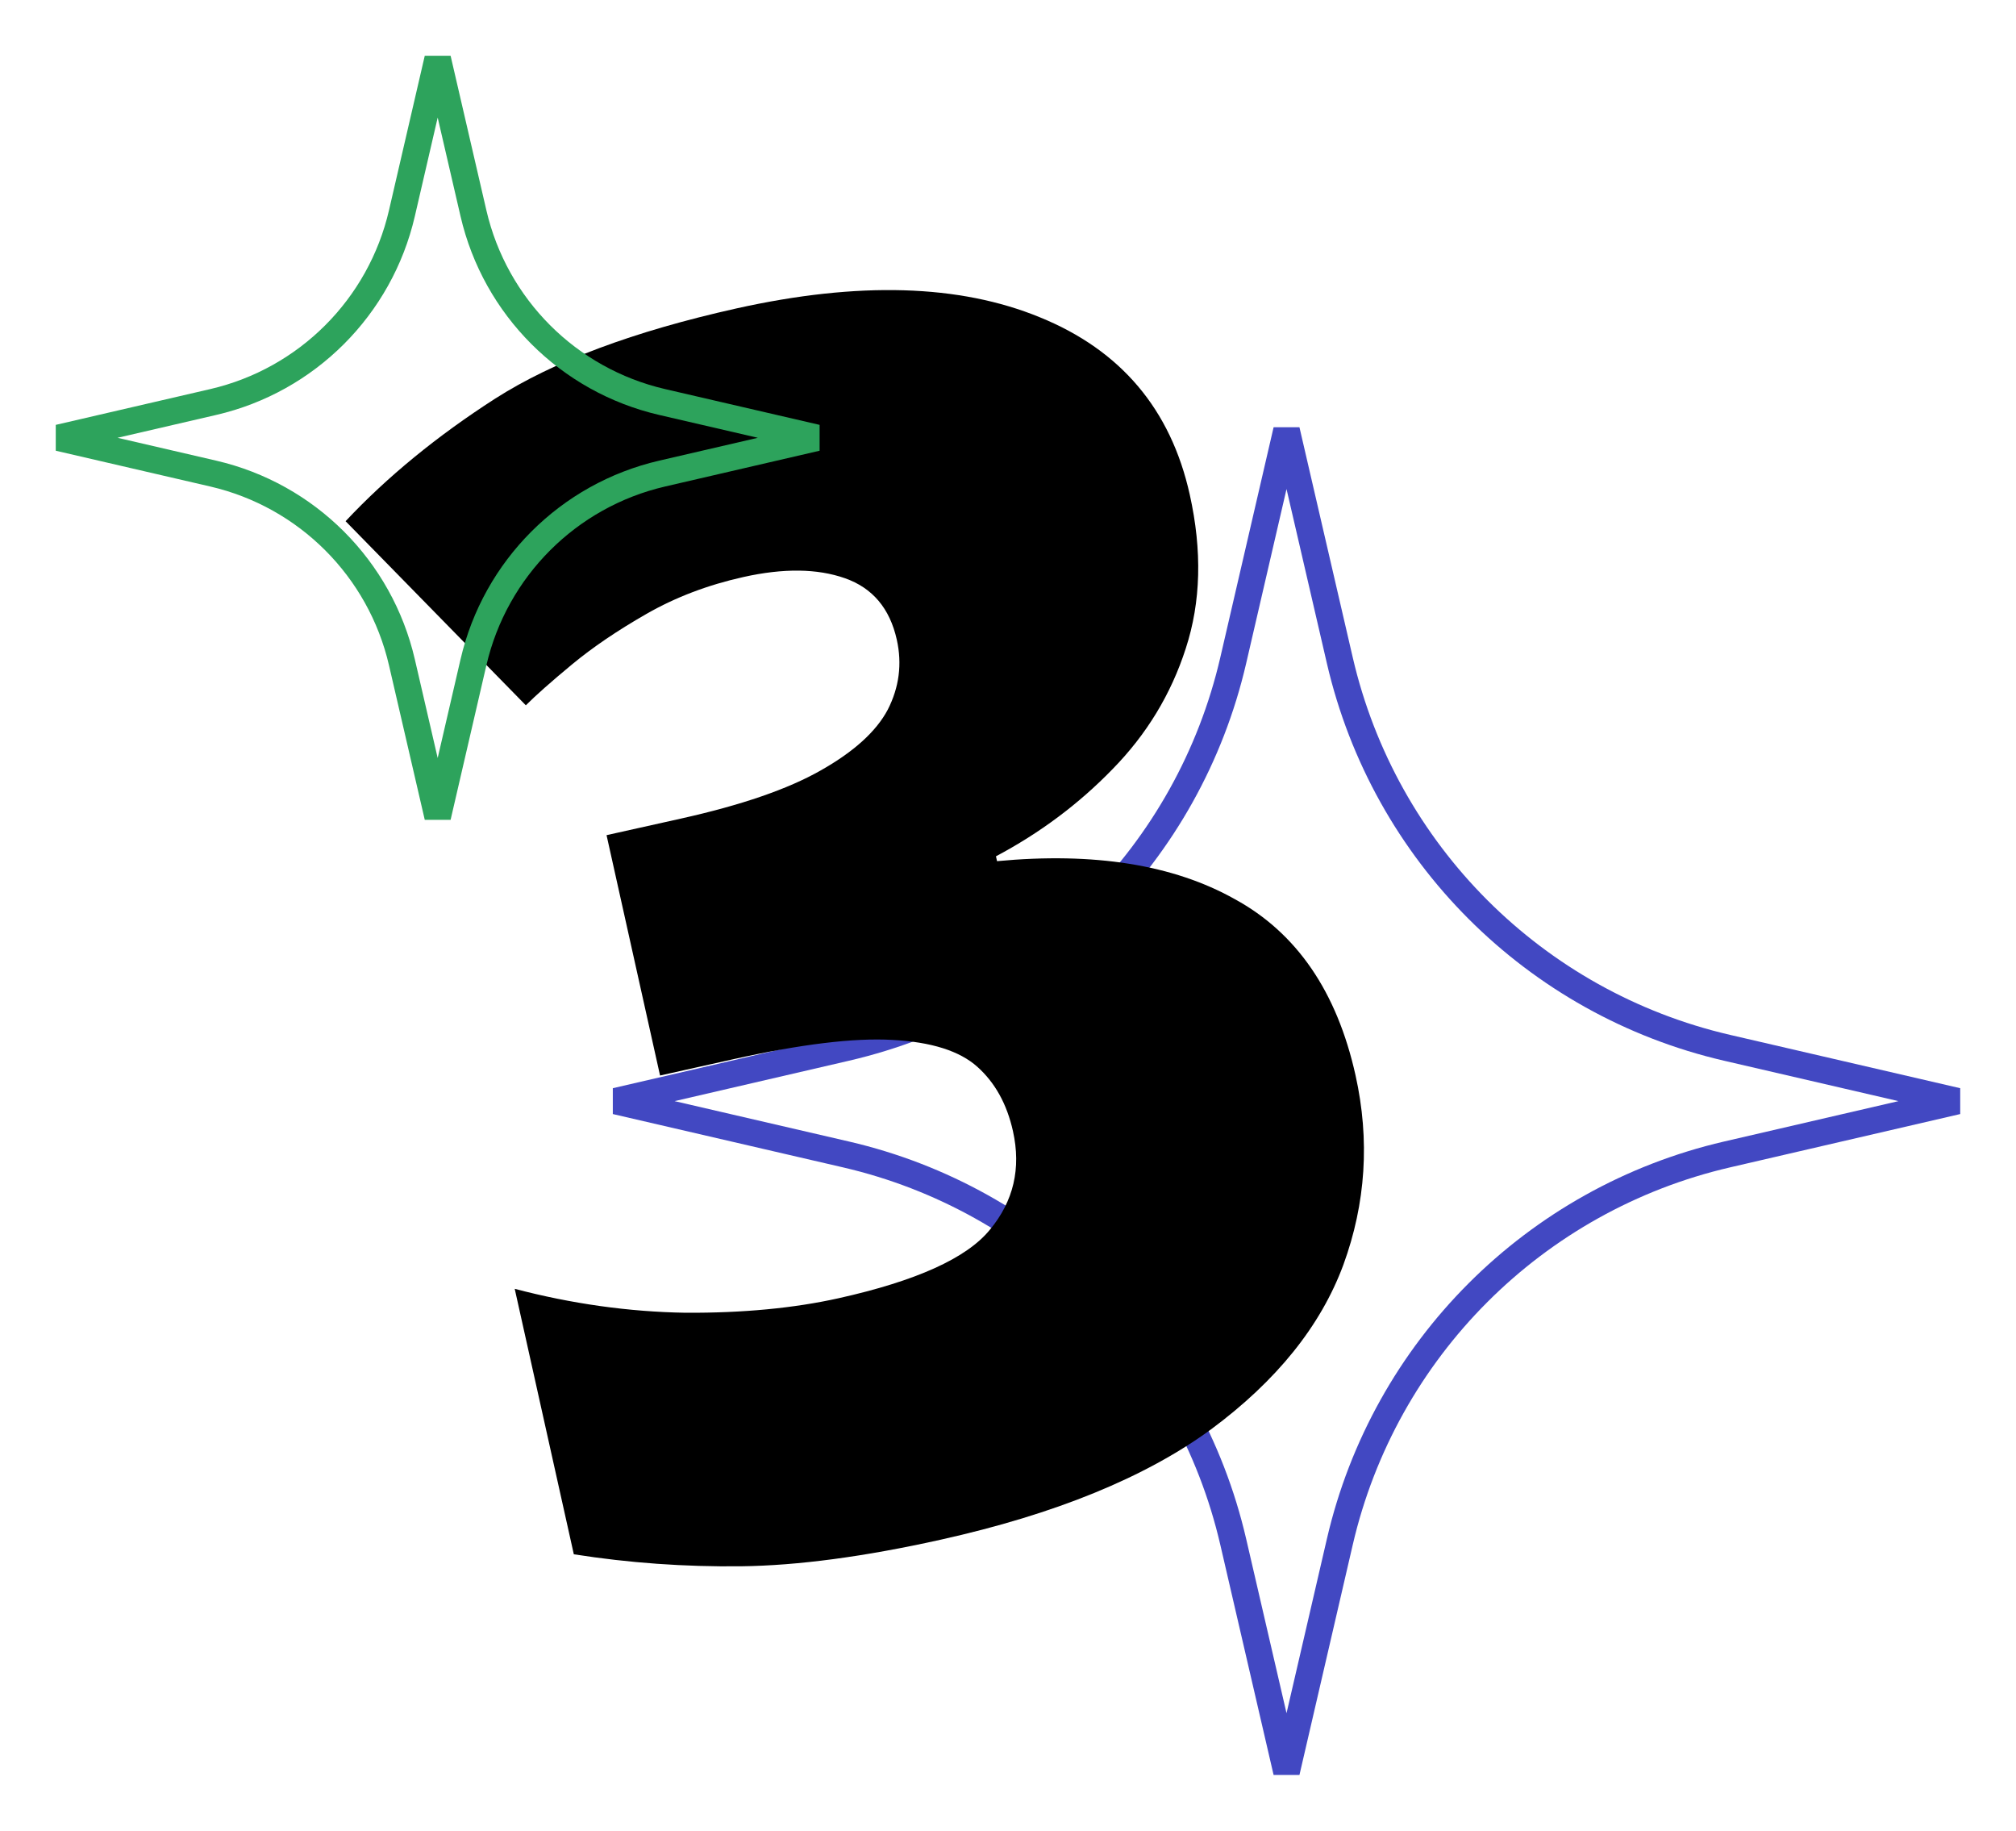 <svg width="76" height="69" viewBox="0 0 76 69" fill="none" xmlns="http://www.w3.org/2000/svg">
<path d="M46.49 24.894L48.5 16.215L50.51 24.894C52.191 32.146 57.854 37.809 65.106 39.49L73.784 41.5L65.106 43.51C57.854 45.191 52.191 50.854 50.51 58.106L48.5 66.784L46.49 58.106C44.809 50.854 39.146 45.191 31.894 43.51L23.215 41.5L31.894 39.49C39.146 37.809 44.809 32.146 46.49 24.894Z" stroke="#4248C2"/>
<path d="M44.852 18.641C45.323 20.756 45.273 22.688 44.702 24.438C44.147 26.162 43.225 27.68 41.938 28.991C40.671 30.297 39.207 31.392 37.546 32.273L37.587 32.456C41.245 32.112 44.233 32.588 46.549 33.887C48.882 35.16 50.399 37.373 51.101 40.525C51.644 42.966 51.491 45.347 50.642 47.671C49.789 49.974 48.125 52.041 45.652 53.872C43.173 55.683 39.779 57.068 35.468 58.028C32.58 58.671 30.072 59.005 27.943 59.031C25.815 59.056 23.711 58.906 21.632 58.579L19.404 48.574C21.558 49.14 23.706 49.441 25.848 49.476C28.006 49.487 29.929 49.304 31.617 48.928C34.545 48.276 36.446 47.416 37.317 46.347C38.21 45.273 38.499 44.035 38.187 42.632C37.961 41.615 37.514 40.807 36.847 40.209C36.181 39.61 35.113 39.271 33.644 39.193C32.195 39.11 30.19 39.353 27.628 39.924L24.883 40.535L22.866 31.476L25.672 30.851C27.95 30.344 29.704 29.74 30.935 29.039C32.187 28.333 33.031 27.569 33.467 26.747C33.898 25.904 34.012 25.024 33.808 24.109C33.545 22.93 32.893 22.157 31.851 21.792C30.809 21.426 29.536 21.411 28.031 21.746C26.689 22.044 25.469 22.508 24.371 23.137C23.273 23.765 22.337 24.401 21.562 25.043C20.787 25.685 20.207 26.198 19.823 26.582L13.028 19.643C14.598 17.97 16.476 16.432 18.66 15.028C20.865 13.619 23.899 12.485 27.763 11.624C32.359 10.601 36.172 10.713 39.203 11.959C42.254 13.201 44.137 15.428 44.852 18.641Z" fill="black"/>
<path d="M15.151 8.04L16.5 2.215L17.849 8.04C18.668 11.573 21.427 14.332 24.96 15.151L30.785 16.5L24.96 17.849C21.427 18.668 18.668 21.427 17.849 24.96L16.5 30.785L15.151 24.96C14.332 21.427 11.573 18.668 8.04 17.849L2.215 16.5L8.04 15.151C11.573 14.332 14.332 11.573 15.151 8.04Z" stroke="#2DA35C"/>
</svg>
